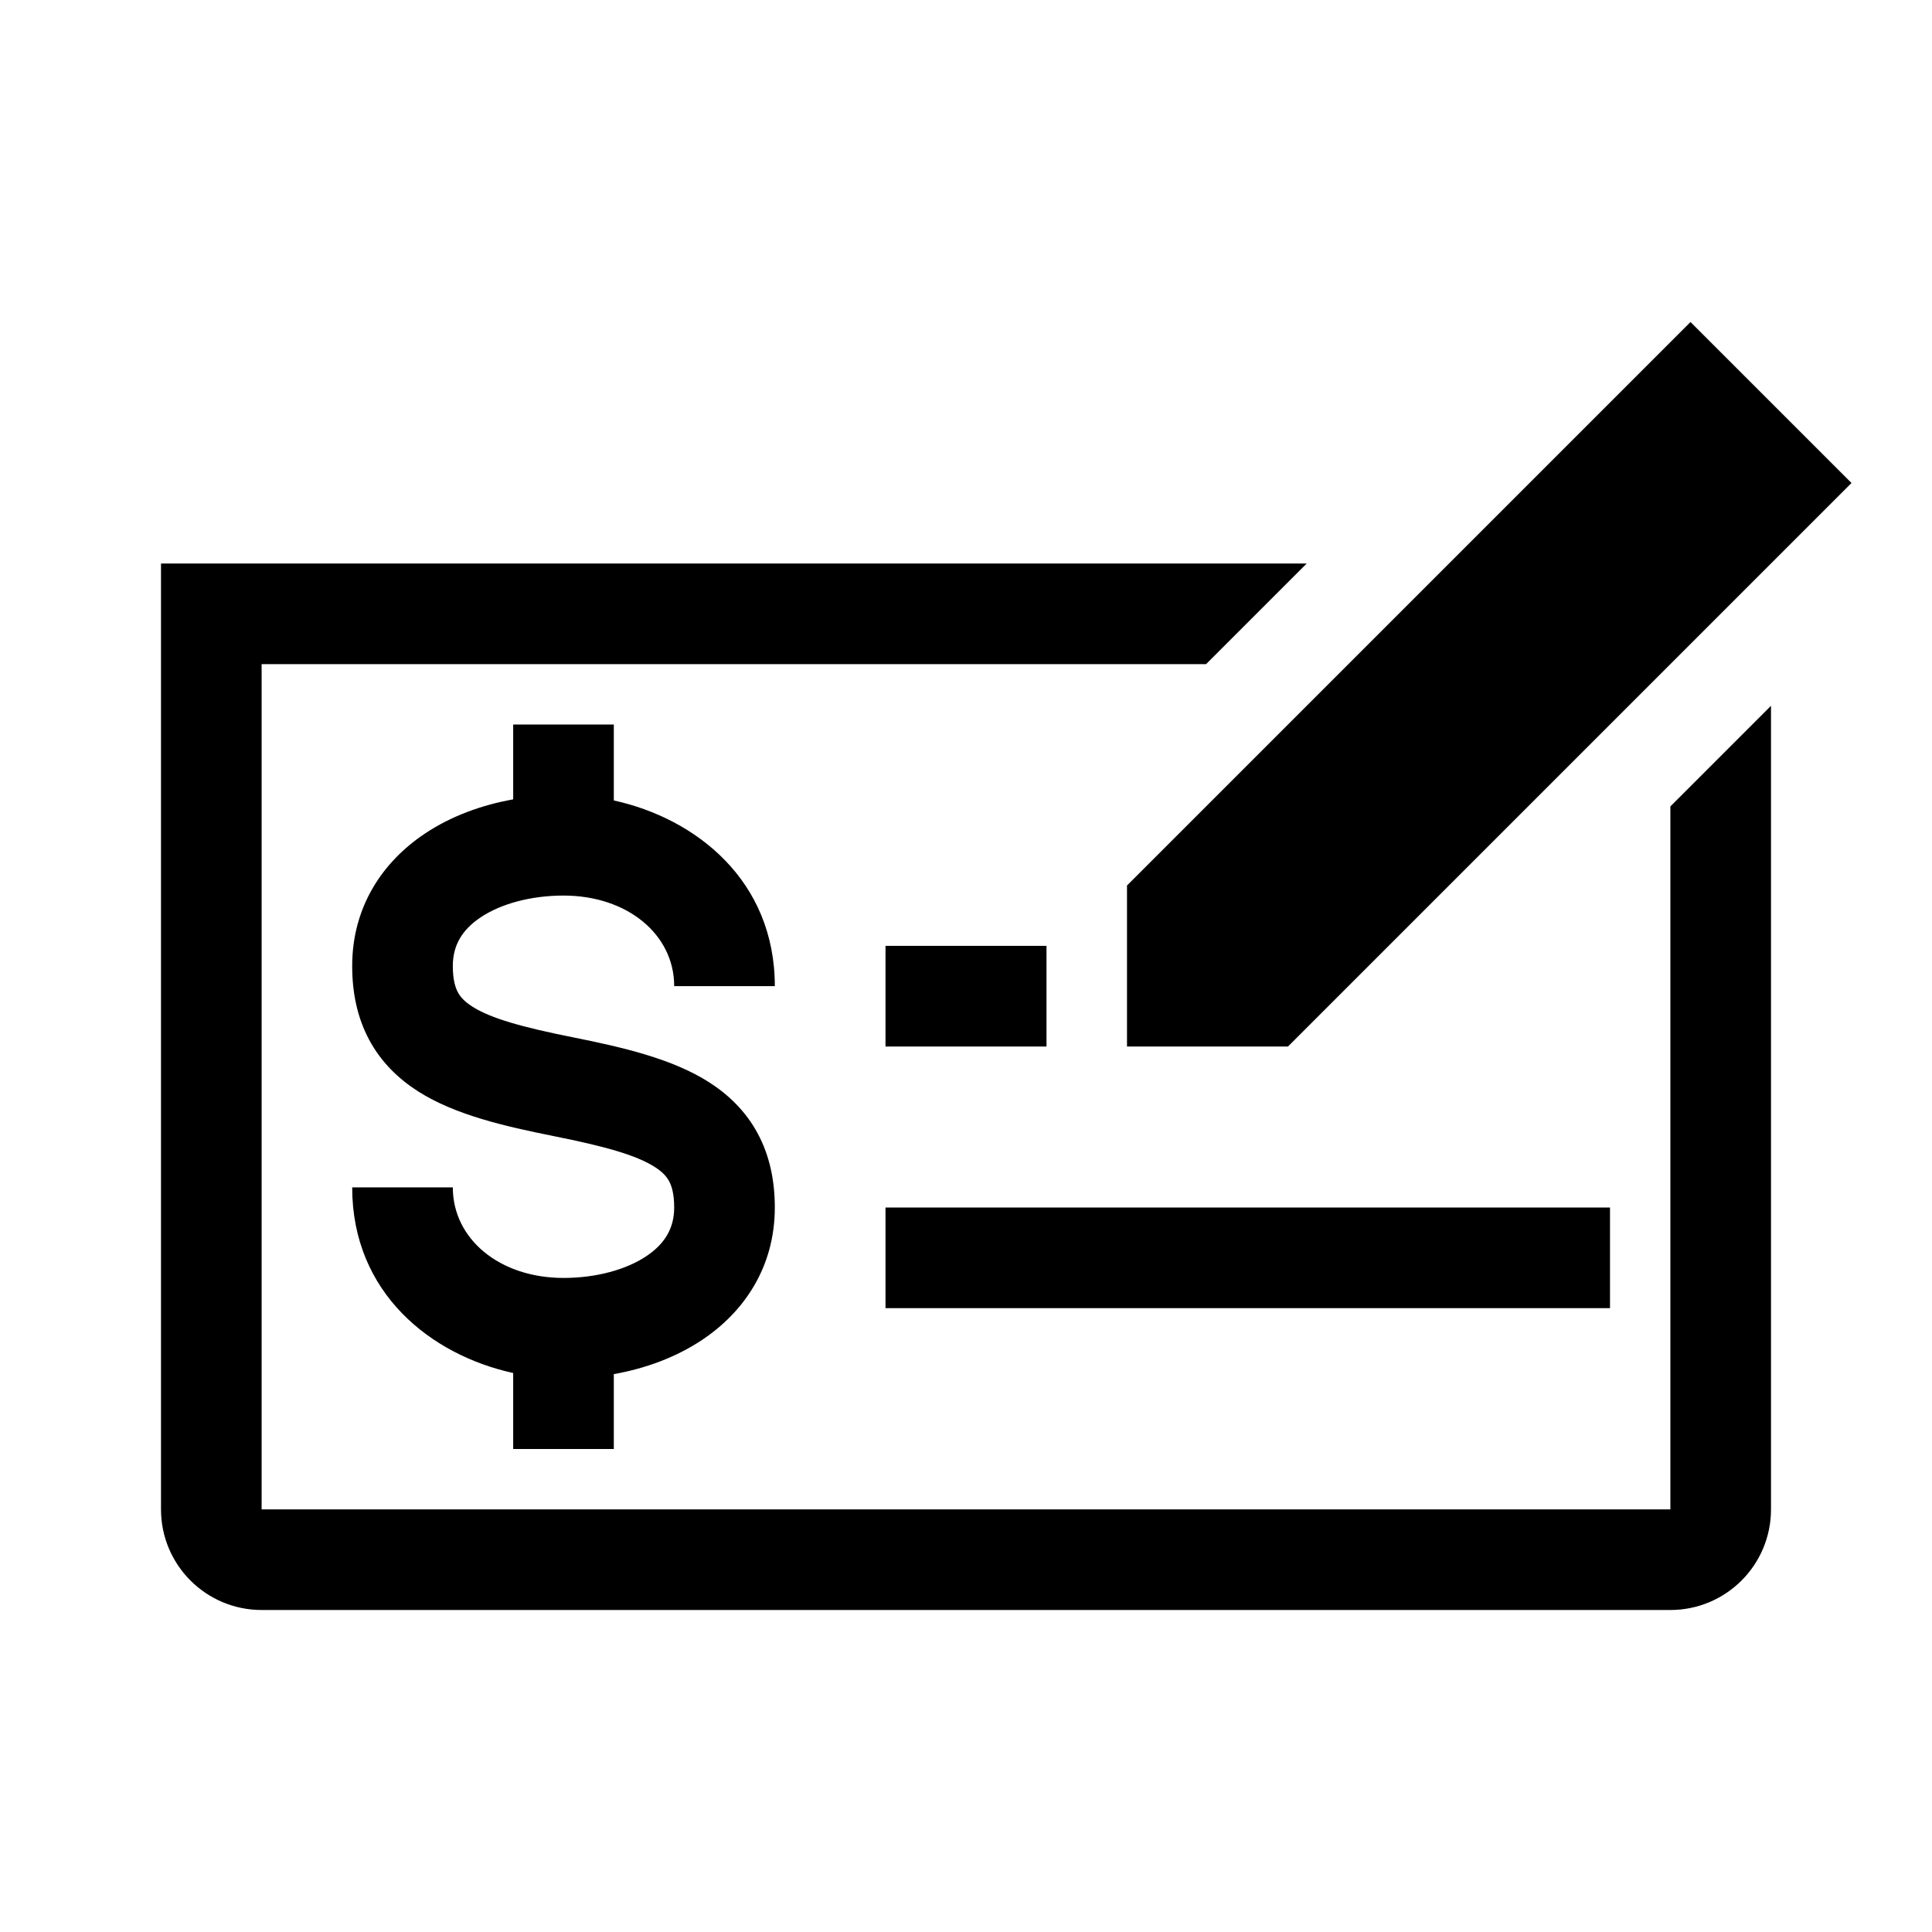 <svg width="48" height="48" viewBox="0 0 48 48" fill="none" xmlns="http://www.w3.org/2000/svg">
<path fill-rule="evenodd" clip-rule="evenodd" d="M42 8L46 12L32 26H28V22L42 8ZM32.465 14H4V37.5C4 38.881 5.119 40 6.5 40H41.5C42.881 40 44 38.881 44 37.5V17.535L41.5 20.035V37.5H6.5V16.5H29.965L32.465 14ZM12.75 19.86C11.971 19.999 11.209 20.275 10.557 20.71C9.519 21.402 8.75 22.515 8.75 24C8.75 24.658 8.874 25.276 9.171 25.832C9.47 26.391 9.902 26.805 10.391 27.117C11.306 27.699 12.537 27.982 13.755 28.226C15.037 28.482 15.806 28.699 16.266 28.992C16.464 29.118 16.564 29.235 16.624 29.347C16.687 29.464 16.75 29.658 16.75 30C16.75 30.515 16.518 30.902 16.057 31.21C15.558 31.543 14.815 31.75 14 31.75C12.41 31.75 11.25 30.781 11.25 29.5H8.75C8.75 32.126 10.707 33.665 12.75 34.112V36H15.25V34.14C16.029 34.001 16.791 33.725 17.443 33.29C18.482 32.598 19.25 31.485 19.25 30C19.25 29.342 19.126 28.724 18.829 28.168C18.53 27.609 18.098 27.195 17.609 26.883C16.694 26.301 15.463 26.018 14.245 25.774C12.963 25.518 12.194 25.301 11.734 25.008C11.536 24.882 11.436 24.765 11.376 24.653C11.313 24.536 11.25 24.342 11.25 24C11.25 23.485 11.482 23.098 11.943 22.79C12.442 22.457 13.185 22.25 14 22.25C15.59 22.25 16.75 23.219 16.75 24.5H19.25C19.25 21.875 17.293 20.335 15.25 19.887V18H12.75V19.86ZM22 26H26V23.5H22V26ZM40 32.5H22V30H40V32.5Z" fill="black"/>
</svg>
